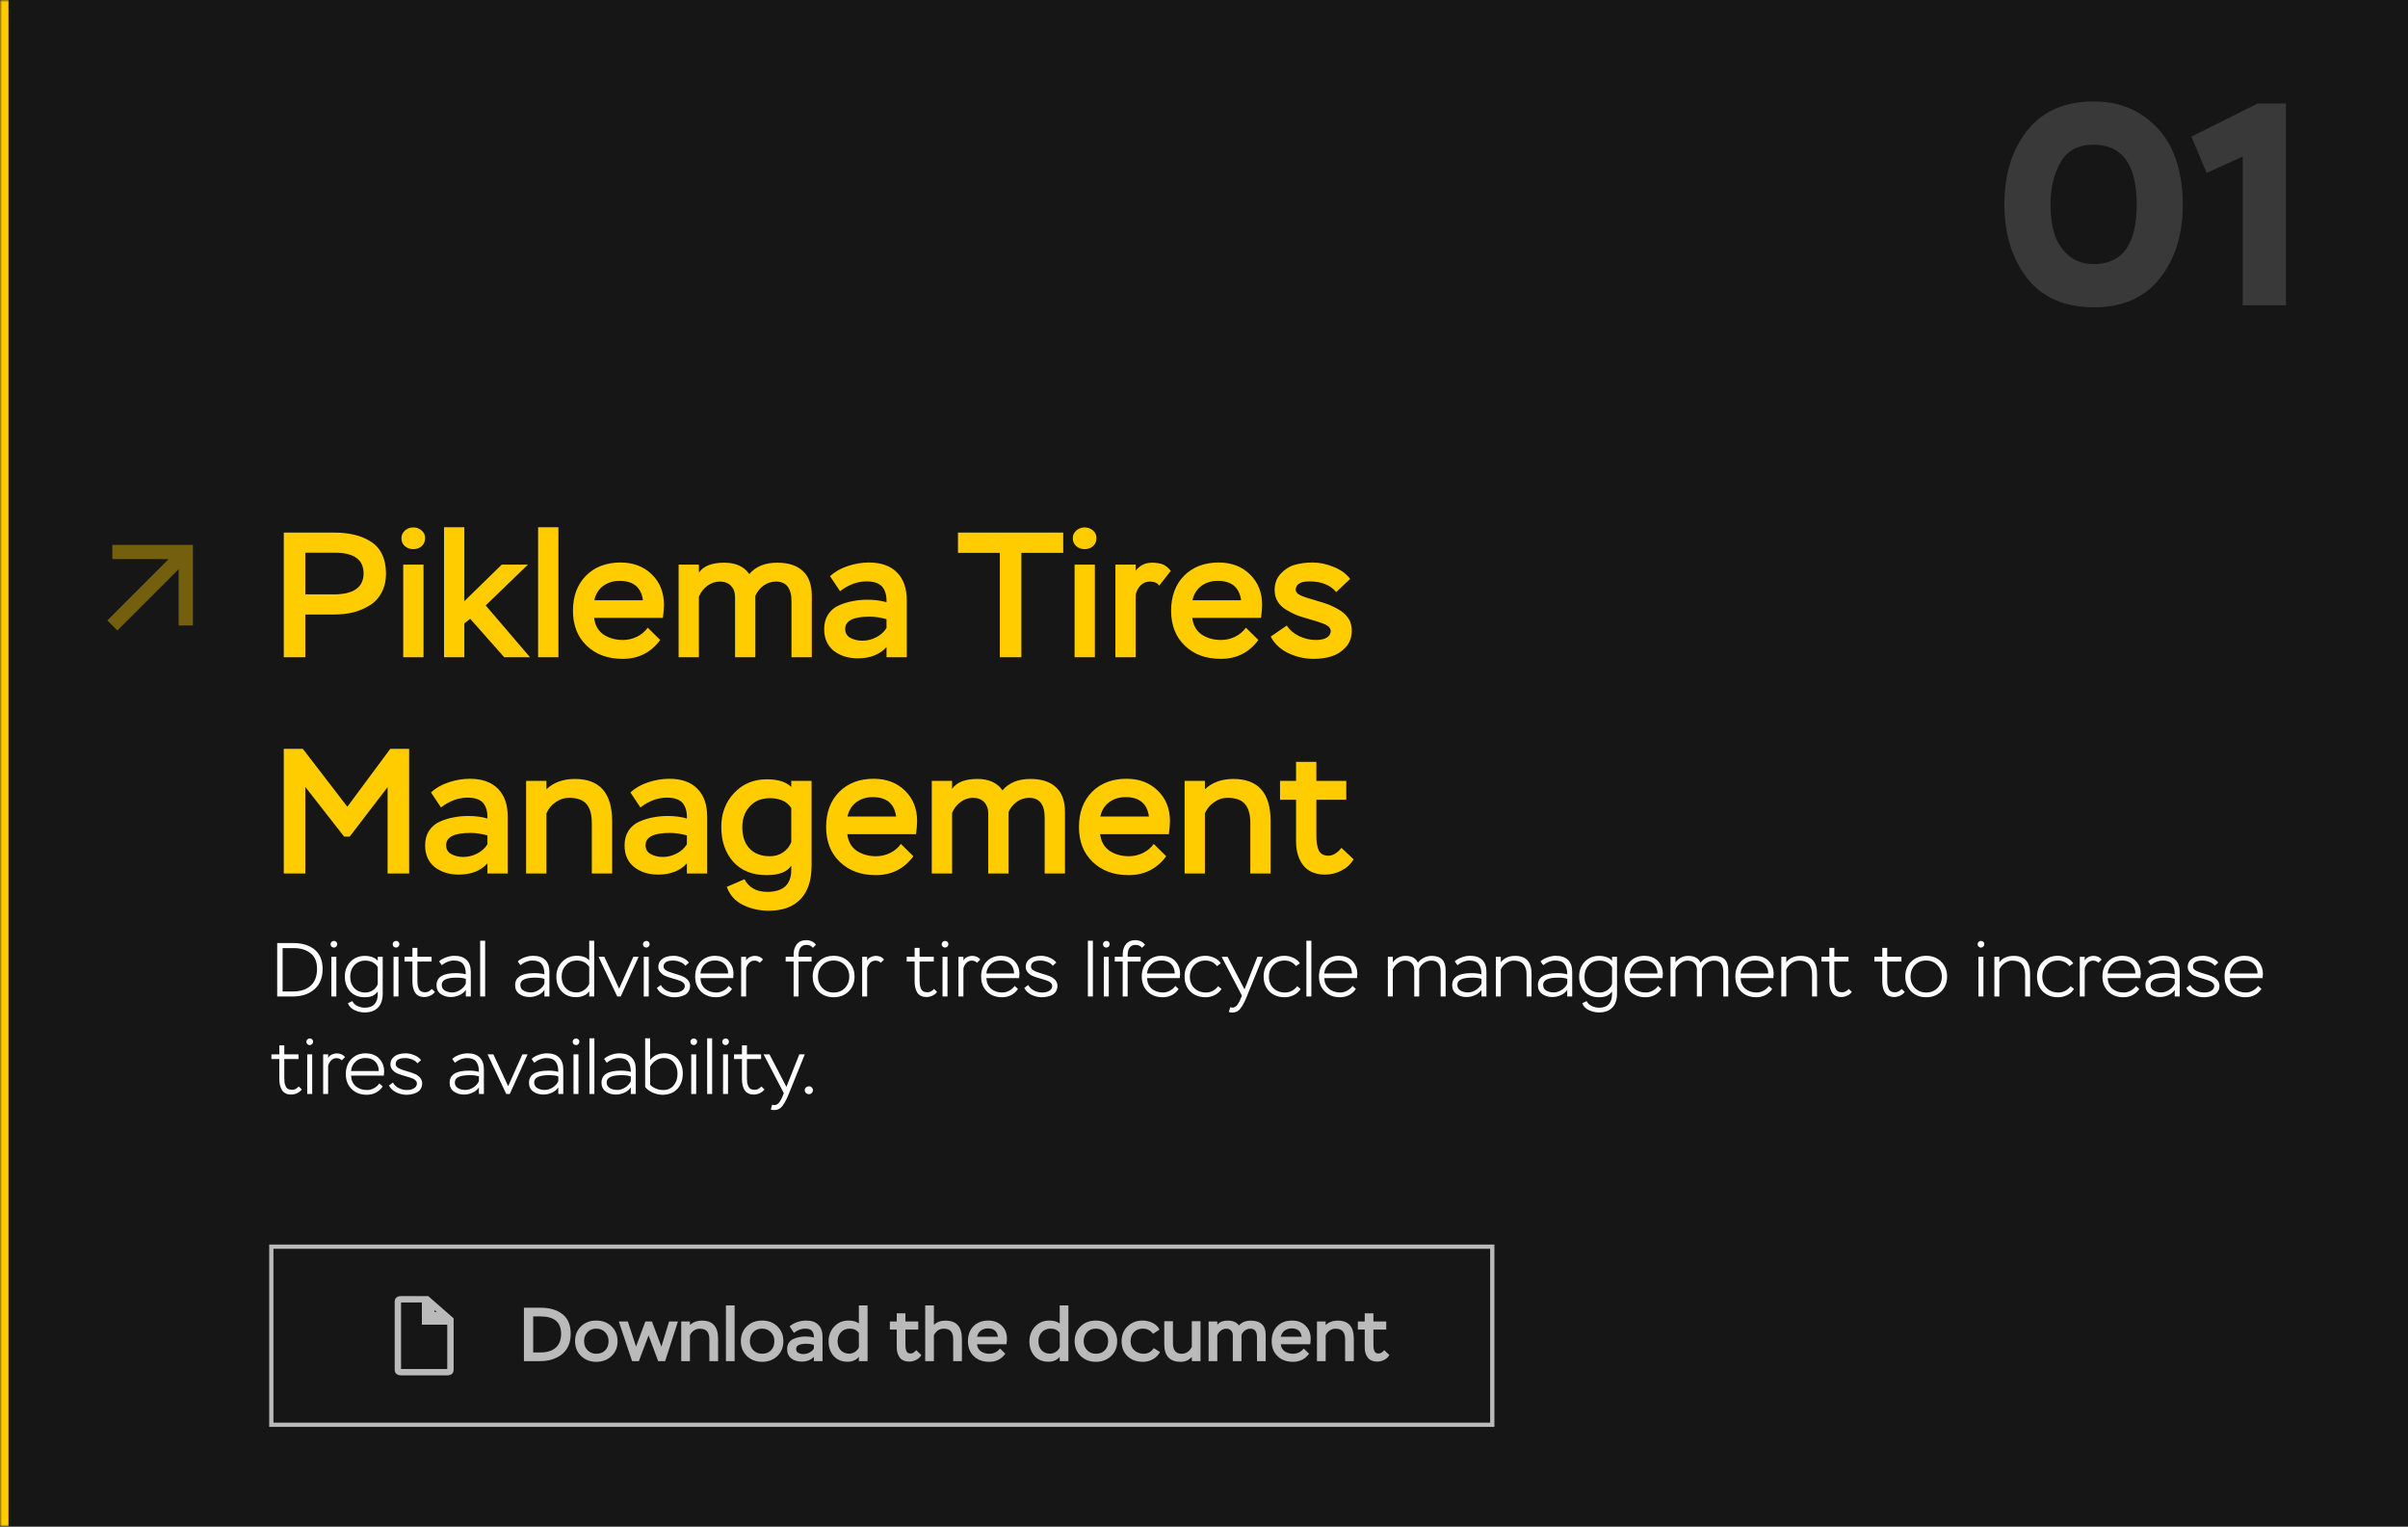<?xml version="1.0" encoding="UTF-8"?> <svg xmlns="http://www.w3.org/2000/svg" width="568" height="360" viewBox="0 0 568 360" fill="none"><rect x="0" y="0" width="568" height="360" fill="#808080" stroke="none"/> <g clip-path="url(#clip0_2893_5423)"> <mask id="path-1-inside-1_2893_5423" fill="white"> <path d="M0 0H568V360H0V0Z"></path> </mask> <rect width="568" height="360" fill="#161616"></rect> <g opacity="0.4" clip-path="url(#clip1_2893_5423)"> <path d="M27.687 148.688L42.139 134.236V147.512L45.5 147.5V128.5H26.5V131.849L39.764 131.861L25.312 146.313L27.687 148.688Z" fill="#FFCC00"></path> </g> <path d="M72.022 144.92V155H66.94V125.6H78.826C80.562 125.6 82.13 125.768 83.53 126.104C84.93 126.412 86.204 126.93 87.352 127.658C88.528 128.358 89.438 129.352 90.082 130.64C90.726 131.928 91.048 133.468 91.048 135.26C91.048 136.968 90.698 138.466 89.998 139.754C89.326 141.042 88.388 142.05 87.184 142.778C86.008 143.506 84.72 144.052 83.32 144.416C81.92 144.752 80.408 144.92 78.784 144.92H72.022ZM78.994 130.346H72.022V140.174H78.7C83.404 140.174 85.756 138.522 85.756 135.218C85.756 131.97 83.502 130.346 78.994 130.346ZM99.899 155H95.111V133.16H99.899V155ZM94.691 126.902C94.691 126.174 94.971 125.572 95.531 125.096C96.091 124.62 96.749 124.382 97.505 124.382C98.261 124.382 98.905 124.62 99.437 125.096C99.997 125.544 100.277 126.146 100.277 126.902C100.277 127.658 100.011 128.288 99.479 128.792C98.947 129.268 98.289 129.506 97.505 129.506C96.721 129.506 96.049 129.268 95.489 128.792C94.957 128.316 94.691 127.686 94.691 126.902ZM109.528 155H104.74V124.34H109.528V141.77L118.348 133.16H124.522L114.568 142.778L125.026 155H118.936L110.914 145.928L109.528 147.02V155ZM131.717 155H126.929V124.34H131.717V155ZM152.79 148.028L155.73 150.926C153.546 153.894 150.592 155.378 146.868 155.378C143.368 155.378 140.54 154.342 138.384 152.27C136.228 150.198 135.15 147.454 135.15 144.038C135.15 140.594 136.172 137.836 138.216 135.764C140.288 133.692 143.004 132.656 146.364 132.656C149.388 132.656 151.852 133.594 153.756 135.47C155.66 137.318 156.612 139.712 156.612 142.652C156.612 143.38 156.528 144.402 156.36 145.718H140.148C140.344 147.426 141.072 148.728 142.332 149.624C143.62 150.492 145.16 150.926 146.952 150.926C148.072 150.926 149.164 150.674 150.228 150.17C151.292 149.638 152.146 148.924 152.79 148.028ZM146.154 136.982C144.642 136.982 143.34 137.388 142.248 138.2C141.184 139.012 140.498 140.132 140.19 141.56H151.656C151.236 138.508 149.402 136.982 146.154 136.982ZM191.486 140.51V155H186.698V141.854C186.698 138.718 185.48 137.15 183.044 137.15C181.98 137.15 181.014 137.458 180.146 138.074C179.278 138.69 178.62 139.502 178.172 140.51V155H173.384V140.804C173.384 139.712 173.062 138.83 172.418 138.158C171.774 137.486 170.906 137.15 169.814 137.15C168.722 137.15 167.728 137.486 166.832 138.158C165.936 138.83 165.278 139.684 164.858 140.72V155H160.07V133.16H164.858V135.05C165.922 133.482 167.91 132.698 170.822 132.698C173.538 132.698 175.512 133.594 176.744 135.386C178.256 133.594 180.454 132.698 183.338 132.698C185.97 132.698 187.986 133.356 189.386 134.672C190.786 135.96 191.486 137.906 191.486 140.51ZM198.146 139.418L195.794 135.89C196.886 134.854 198.272 134.056 199.952 133.496C201.632 132.936 203.298 132.656 204.95 132.656C207.834 132.656 210.046 133.44 211.586 135.008C213.126 136.548 213.896 138.76 213.896 141.644V155H209.108V152.606C207.512 154.37 205.258 155.252 202.346 155.252C200.078 155.252 198.188 154.664 196.676 153.488C195.164 152.284 194.408 150.576 194.408 148.364C194.408 147.02 194.716 145.872 195.332 144.92C195.948 143.968 196.788 143.254 197.852 142.778C198.916 142.302 199.994 141.966 201.086 141.77C202.178 141.546 203.354 141.434 204.614 141.434C206.266 141.434 207.764 141.63 209.108 142.022C209.164 140.482 208.828 139.264 208.1 138.368C207.372 137.528 206.14 137.108 204.404 137.108C202.248 137.108 200.162 137.878 198.146 139.418ZM203.396 151.094C204.544 151.094 205.636 150.828 206.672 150.296C207.708 149.764 208.52 149.036 209.108 148.112V146.012C207.708 145.62 206.378 145.424 205.118 145.424C201.282 145.424 199.364 146.39 199.364 148.322C199.364 149.274 199.77 149.974 200.582 150.422C201.422 150.87 202.36 151.094 203.396 151.094ZM235.842 130.388H225.972V125.6H250.794V130.388H240.924V155H235.842V130.388ZM258.26 155H253.472V133.16H258.26V155ZM253.052 126.902C253.052 126.174 253.332 125.572 253.892 125.096C254.452 124.62 255.11 124.382 255.866 124.382C256.622 124.382 257.266 124.62 257.798 125.096C258.358 125.544 258.638 126.146 258.638 126.902C258.638 127.658 258.372 128.288 257.84 128.792C257.308 129.268 256.65 129.506 255.866 129.506C255.082 129.506 254.41 129.268 253.85 128.792C253.318 128.316 253.052 127.686 253.052 126.902ZM267.889 155H263.101V133.16H267.889V134.63C268.029 134.35 268.281 134.07 268.645 133.79C269.457 133.062 270.521 132.698 271.837 132.698C272.593 132.698 273.349 132.81 274.105 133.034C274.833 133.286 275.519 133.818 276.163 134.63L273.433 138.116C273.013 137.472 272.285 137.15 271.249 137.15C270.381 137.15 269.653 137.444 269.065 138.032C268.505 138.592 268.113 139.32 267.889 140.216V155ZM293.883 148.028L296.823 150.926C294.639 153.894 291.685 155.378 287.961 155.378C284.461 155.378 281.633 154.342 279.477 152.27C277.321 150.198 276.243 147.454 276.243 144.038C276.243 140.594 277.265 137.836 279.309 135.764C281.381 133.692 284.097 132.656 287.457 132.656C290.481 132.656 292.945 133.594 294.849 135.47C296.753 137.318 297.705 139.712 297.705 142.652C297.705 143.38 297.621 144.402 297.453 145.718H281.241C281.437 147.426 282.165 148.728 283.425 149.624C284.713 150.492 286.253 150.926 288.045 150.926C289.165 150.926 290.257 150.674 291.321 150.17C292.385 149.638 293.239 148.924 293.883 148.028ZM287.247 136.982C285.735 136.982 284.433 137.388 283.341 138.2C282.277 139.012 281.591 140.132 281.283 141.56H292.749C292.329 138.508 290.495 136.982 287.247 136.982ZM313.89 148.784C313.89 148.504 313.764 148.21 313.512 147.902C313.204 147.594 312.742 147.314 312.126 147.062C311.258 146.726 310.11 146.362 308.682 145.97C307.618 145.662 306.694 145.368 305.91 145.088C305.154 144.78 304.328 144.36 303.432 143.828C302.536 143.296 301.85 142.638 301.374 141.854C300.898 141.07 300.66 140.174 300.66 139.166C300.66 137.598 301.136 136.31 302.088 135.302C303.04 134.266 304.146 133.566 305.406 133.202C306.694 132.838 308.108 132.656 309.648 132.656C311.272 132.656 312.924 133.006 314.604 133.706C316.284 134.378 317.572 135.316 318.468 136.52L315.192 139.628C313.792 137.948 311.678 137.108 308.85 137.108C307.394 137.108 306.428 137.43 305.952 138.074C305.728 138.438 305.616 138.774 305.616 139.082C305.616 139.446 305.84 139.796 306.288 140.132C306.764 140.468 307.884 140.888 309.648 141.392C311.58 141.952 312.826 142.344 313.386 142.568C314.59 143.072 315.556 143.576 316.284 144.08C317.04 144.556 317.698 145.242 318.258 146.138C318.65 146.866 318.846 147.734 318.846 148.742C318.846 150.31 318.37 151.612 317.418 152.648C316.466 153.684 315.346 154.398 314.058 154.79C312.77 155.182 311.37 155.378 309.858 155.378C307.786 155.378 305.798 154.93 303.894 154.034C301.99 153.11 300.604 151.808 299.736 150.128L303.516 147.524C304.188 148.56 305.154 149.386 306.414 150.002C307.702 150.618 309.004 150.926 310.32 150.926C311.916 150.926 312.994 150.562 313.554 149.834C313.778 149.47 313.89 149.12 313.89 148.784ZM72.022 206H66.94V176.6H71.434L81.934 190.25L92.056 176.6H96.508V206H91.426V185.63L82.48 197.306H81.178L72.022 185.588V206ZM104.016 190.418L101.664 186.89C102.756 185.854 104.142 185.056 105.822 184.496C107.502 183.936 109.168 183.656 110.82 183.656C113.704 183.656 115.916 184.44 117.456 186.008C118.996 187.548 119.766 189.76 119.766 192.644V206H114.978V203.606C113.382 205.37 111.128 206.252 108.216 206.252C105.948 206.252 104.058 205.664 102.546 204.488C101.034 203.284 100.278 201.576 100.278 199.364C100.278 198.02 100.586 196.872 101.202 195.92C101.818 194.968 102.658 194.254 103.722 193.778C104.786 193.302 105.864 192.966 106.956 192.77C108.048 192.546 109.224 192.434 110.484 192.434C112.136 192.434 113.634 192.63 114.978 193.022C115.034 191.482 114.698 190.264 113.97 189.368C113.242 188.528 112.01 188.108 110.274 188.108C108.118 188.108 106.032 188.878 104.016 190.418ZM109.266 202.094C110.414 202.094 111.506 201.828 112.542 201.296C113.578 200.764 114.39 200.036 114.978 199.112V197.012C113.578 196.62 112.248 196.424 110.988 196.424C107.152 196.424 105.234 197.39 105.234 199.322C105.234 200.274 105.64 200.974 106.452 201.422C107.292 201.87 108.23 202.094 109.266 202.094ZM128.887 206H124.099V184.16H128.887V186.134C130.595 184.51 132.835 183.698 135.607 183.698C141.459 183.698 144.385 187.016 144.385 193.652V206H139.597V194.03C139.597 192.07 139.177 190.6 138.337 189.62C137.525 188.64 136.153 188.15 134.221 188.15C133.073 188.15 132.009 188.5 131.029 189.2C130.049 189.872 129.335 190.754 128.887 191.846V206ZM151.06 190.418L148.708 186.89C149.8 185.854 151.186 185.056 152.866 184.496C154.546 183.936 156.212 183.656 157.864 183.656C160.748 183.656 162.96 184.44 164.5 186.008C166.04 187.548 166.81 189.76 166.81 192.644V206H162.022V203.606C160.426 205.37 158.172 206.252 155.26 206.252C152.992 206.252 151.102 205.664 149.59 204.488C148.078 203.284 147.322 201.576 147.322 199.364C147.322 198.02 147.63 196.872 148.246 195.92C148.862 194.968 149.702 194.254 150.766 193.778C151.83 193.302 152.908 192.966 154 192.77C155.092 192.546 156.268 192.434 157.528 192.434C159.18 192.434 160.678 192.63 162.022 193.022C162.078 191.482 161.742 190.264 161.014 189.368C160.286 188.528 159.054 188.108 157.318 188.108C155.162 188.108 153.076 188.878 151.06 190.418ZM156.31 202.094C157.458 202.094 158.55 201.828 159.586 201.296C160.622 200.764 161.434 200.036 162.022 199.112V197.012C160.622 196.62 159.292 196.424 158.032 196.424C154.196 196.424 152.278 197.39 152.278 199.322C152.278 200.274 152.684 200.974 153.496 201.422C154.336 201.87 155.274 202.094 156.31 202.094ZM186.642 184.16H191.43V204.236C191.43 207.624 190.562 210.228 188.826 212.048C187.09 213.868 184.598 214.778 181.35 214.778C179.138 214.778 177.094 214.316 175.218 213.392C173.37 212.468 172.11 211.054 171.438 209.15L175.596 207.344C176.66 209.332 178.452 210.326 180.972 210.326C184.752 210.326 186.642 208.59 186.642 205.118V204.152C185.662 205.636 183.73 206.378 180.846 206.378C177.486 206.378 174.854 205.328 172.95 203.228C171.074 201.1 170.136 198.37 170.136 195.038C170.136 191.818 171.144 189.144 173.16 187.016C175.176 184.86 177.752 183.782 180.888 183.782C183.492 183.782 185.41 184.384 186.642 185.588V184.16ZM181.644 201.926C182.764 201.926 183.772 201.632 184.668 201.044C185.592 200.428 186.25 199.616 186.642 198.608V190.544C185.634 189.004 183.954 188.234 181.602 188.234C179.614 188.234 178.032 188.878 176.856 190.166C175.68 191.454 175.092 193.106 175.092 195.122C175.092 197.222 175.666 198.888 176.814 200.12C177.962 201.324 179.572 201.926 181.644 201.926ZM212.508 199.028L215.448 201.926C213.264 204.894 210.31 206.378 206.586 206.378C203.086 206.378 200.258 205.342 198.102 203.27C195.946 201.198 194.868 198.454 194.868 195.038C194.868 191.594 195.89 188.836 197.934 186.764C200.006 184.692 202.722 183.656 206.082 183.656C209.106 183.656 211.57 184.594 213.474 186.47C215.378 188.318 216.33 190.712 216.33 193.652C216.33 194.38 216.246 195.402 216.078 196.718H199.866C200.062 198.426 200.79 199.728 202.05 200.624C203.338 201.492 204.878 201.926 206.67 201.926C207.79 201.926 208.882 201.674 209.946 201.17C211.01 200.638 211.864 199.924 212.508 199.028ZM205.872 187.982C204.36 187.982 203.058 188.388 201.966 189.2C200.902 190.012 200.216 191.132 199.908 192.56H211.374C210.954 189.508 209.12 187.982 205.872 187.982ZM251.205 191.51V206H246.417V192.854C246.417 189.718 245.199 188.15 242.763 188.15C241.699 188.15 240.733 188.458 239.865 189.074C238.997 189.69 238.339 190.502 237.891 191.51V206H233.103V191.804C233.103 190.712 232.781 189.83 232.137 189.158C231.493 188.486 230.625 188.15 229.533 188.15C228.441 188.15 227.447 188.486 226.551 189.158C225.655 189.83 224.997 190.684 224.577 191.72V206H219.789V184.16H224.577V186.05C225.641 184.482 227.629 183.698 230.541 183.698C233.257 183.698 235.231 184.594 236.463 186.386C237.975 184.594 240.173 183.698 243.057 183.698C245.689 183.698 247.705 184.356 249.105 185.672C250.505 186.96 251.205 188.906 251.205 191.51ZM272.145 199.028L275.085 201.926C272.901 204.894 269.947 206.378 266.223 206.378C262.723 206.378 259.895 205.342 257.739 203.27C255.583 201.198 254.505 198.454 254.505 195.038C254.505 191.594 255.527 188.836 257.571 186.764C259.643 184.692 262.359 183.656 265.719 183.656C268.743 183.656 271.207 184.594 273.111 186.47C275.015 188.318 275.967 190.712 275.967 193.652C275.967 194.38 275.883 195.402 275.715 196.718H259.503C259.699 198.426 260.427 199.728 261.687 200.624C262.975 201.492 264.515 201.926 266.307 201.926C267.427 201.926 268.519 201.674 269.583 201.17C270.647 200.638 271.501 199.924 272.145 199.028ZM265.509 187.982C263.997 187.982 262.695 188.388 261.603 189.2C260.539 190.012 259.853 191.132 259.545 192.56H271.011C270.591 189.508 268.757 187.982 265.509 187.982ZM284.213 206H279.425V184.16H284.213V186.134C285.921 184.51 288.161 183.698 290.933 183.698C296.785 183.698 299.711 187.016 299.711 193.652V206H294.923V194.03C294.923 192.07 294.503 190.6 293.663 189.62C292.851 188.64 291.479 188.15 289.547 188.15C288.399 188.15 287.335 188.5 286.355 189.2C285.375 189.872 284.661 190.754 284.213 191.846V206ZM305.715 188.612H301.935V184.16H305.715V179.666H310.503V184.16H317.559V188.612H310.503V197.054C310.503 197.698 310.531 198.244 310.587 198.692C310.643 199.14 310.755 199.63 310.923 200.162C311.091 200.694 311.371 201.1 311.763 201.38C312.183 201.66 312.701 201.8 313.317 201.8C314.409 201.8 315.445 201.184 316.425 199.952L319.281 202.64C318.637 203.76 317.699 204.642 316.467 205.286C315.235 205.93 313.947 206.252 312.603 206.252C310.307 206.252 308.585 205.538 307.437 204.11C306.289 202.654 305.715 200.75 305.715 198.398V188.612Z" fill="#FFCC00"></path> <path d="M69.076 235H65.386V222.4H69.238C71.338 222.4 73.006 222.922 74.242 223.966C75.478 224.998 76.096 226.516 76.096 228.52C76.096 230.608 75.442 232.21 74.134 233.326C72.838 234.442 71.152 235 69.076 235ZM69.202 223.588H66.664V233.812H69.148C70.912 233.812 72.292 233.356 73.288 232.444C74.284 231.532 74.782 230.224 74.782 228.52C74.782 226.828 74.272 225.586 73.252 224.794C72.244 223.99 70.894 223.588 69.202 223.588ZM79.335 235H78.165V225.64H79.335V235ZM77.967 222.652C77.967 222.46 78.051 222.28 78.219 222.112C78.375 221.968 78.561 221.896 78.777 221.896C78.981 221.896 79.161 221.968 79.317 222.112C79.473 222.268 79.551 222.448 79.551 222.652C79.551 222.868 79.473 223.06 79.317 223.228C79.173 223.384 78.993 223.462 78.777 223.462C78.549 223.462 78.357 223.39 78.201 223.246C78.045 223.09 77.967 222.892 77.967 222.652ZM89.104 225.64H90.274V234.316C90.274 235.744 89.908 236.842 89.176 237.61C88.444 238.378 87.388 238.762 86.008 238.762C85.168 238.762 84.364 238.576 83.596 238.204C82.84 237.832 82.33 237.292 82.066 236.584L83.11 236.098C83.35 236.602 83.752 236.986 84.316 237.25C84.88 237.514 85.468 237.646 86.08 237.646C87.064 237.646 87.814 237.37 88.33 236.818C88.846 236.266 89.104 235.492 89.104 234.496V233.83C88.708 234.334 88.27 234.688 87.79 234.892C87.31 235.084 86.728 235.18 86.044 235.18C84.592 235.18 83.446 234.724 82.606 233.812C81.766 232.9 81.346 231.73 81.346 230.302C81.346 228.886 81.784 227.722 82.66 226.81C83.548 225.886 84.688 225.424 86.08 225.424C86.668 225.424 87.244 225.52 87.808 225.712C88.372 225.904 88.804 226.198 89.104 226.594V225.64ZM86.224 234.064C86.848 234.064 87.436 233.878 87.988 233.506C88.54 233.134 88.912 232.654 89.104 232.066V228.088C88.816 227.584 88.414 227.2 87.898 226.936C87.382 226.672 86.818 226.54 86.206 226.54C85.114 226.54 84.238 226.906 83.578 227.638C82.93 228.358 82.606 229.258 82.606 230.338C82.606 231.454 82.93 232.354 83.578 233.038C84.226 233.722 85.108 234.064 86.224 234.064ZM93.996 235H92.826V225.64H93.996V235ZM92.627 222.652C92.627 222.46 92.712 222.28 92.879 222.112C93.035 221.968 93.222 221.896 93.438 221.896C93.641 221.896 93.822 221.968 93.978 222.112C94.133 222.268 94.212 222.448 94.212 222.652C94.212 222.868 94.133 223.06 93.978 223.228C93.834 223.384 93.653 223.462 93.438 223.462C93.21 223.462 93.017 223.39 92.862 223.246C92.706 223.09 92.627 222.892 92.627 222.652ZM97.284 226.756H95.412V225.64H97.284V223.534H98.454V225.64H101.803V226.756H98.454V231.238C98.454 231.634 98.472 231.976 98.508 232.264C98.556 232.54 98.641 232.828 98.76 233.128C98.88 233.416 99.067 233.638 99.319 233.794C99.582 233.938 99.912 234.01 100.309 234.01C100.873 234.01 101.389 233.746 101.857 233.218L102.577 233.92C102.337 234.28 101.977 234.574 101.497 234.802C101.017 235.018 100.549 235.126 100.093 235.126C99.097 235.126 98.376 234.79 97.933 234.118C97.501 233.446 97.284 232.576 97.284 231.508V226.756ZM104.207 227.62L103.577 226.72C104.021 226.312 104.573 225.994 105.233 225.766C105.905 225.526 106.559 225.406 107.195 225.406C108.443 225.406 109.397 225.73 110.057 226.378C110.717 227.014 111.047 227.95 111.047 229.186V235H109.877V233.452C109.505 233.992 108.995 234.406 108.347 234.694C107.711 234.982 107.045 235.126 106.349 235.126C105.413 235.126 104.615 234.886 103.955 234.406C103.295 233.926 102.965 233.236 102.965 232.336C102.965 230.44 104.483 229.492 107.519 229.492C108.431 229.492 109.217 229.588 109.877 229.78C109.877 228.7 109.661 227.89 109.229 227.35C108.809 226.798 108.083 226.522 107.051 226.522C106.079 226.522 105.131 226.888 104.207 227.62ZM104.945 233.614C105.449 233.902 106.025 234.046 106.673 234.046C107.321 234.046 107.951 233.848 108.563 233.452C109.187 233.056 109.625 232.558 109.877 231.958V230.842C109.313 230.65 108.581 230.554 107.681 230.554C105.353 230.554 104.189 231.124 104.189 232.264C104.189 232.864 104.441 233.314 104.945 233.614ZM114.434 235H113.264V221.86H114.434V235ZM122.751 227.62L122.121 226.72C122.565 226.312 123.117 225.994 123.777 225.766C124.449 225.526 125.103 225.406 125.739 225.406C126.987 225.406 127.941 225.73 128.601 226.378C129.261 227.014 129.591 227.95 129.591 229.186V235H128.421V233.452C128.049 233.992 127.539 234.406 126.891 234.694C126.255 234.982 125.589 235.126 124.893 235.126C123.957 235.126 123.159 234.886 122.499 234.406C121.839 233.926 121.509 233.236 121.509 232.336C121.509 230.44 123.027 229.492 126.063 229.492C126.975 229.492 127.761 229.588 128.421 229.78C128.421 228.7 128.205 227.89 127.773 227.35C127.353 226.798 126.627 226.522 125.595 226.522C124.623 226.522 123.675 226.888 122.751 227.62ZM123.489 233.614C123.993 233.902 124.569 234.046 125.217 234.046C125.865 234.046 126.495 233.848 127.107 233.452C127.731 233.056 128.169 232.558 128.421 231.958V230.842C127.857 230.65 127.125 230.554 126.225 230.554C123.897 230.554 122.733 231.124 122.733 232.264C122.733 232.864 122.985 233.314 123.489 233.614ZM140.161 235H138.991V233.758C138.715 234.214 138.283 234.562 137.695 234.802C137.107 235.042 136.513 235.162 135.913 235.162C134.485 235.162 133.345 234.712 132.493 233.812C131.653 232.9 131.233 231.742 131.233 230.338C131.233 228.934 131.689 227.764 132.601 226.828C133.513 225.88 134.659 225.406 136.039 225.406C137.347 225.406 138.331 225.76 138.991 226.468V221.86H140.161V235ZM136.021 234.046C136.657 234.046 137.239 233.86 137.767 233.488C138.307 233.116 138.715 232.63 138.991 232.03V228.016C138.343 227.02 137.371 226.522 136.075 226.522C135.031 226.522 134.167 226.894 133.483 227.638C132.811 228.37 132.475 229.258 132.475 230.302C132.475 231.406 132.799 232.306 133.447 233.002C134.095 233.698 134.953 234.046 136.021 234.046ZM149.39 225.64H150.632L146.42 235H145.592L141.182 225.64H142.55L146.042 233.164L149.39 225.64ZM153.023 235H151.853V225.64H153.023V235ZM151.655 222.652C151.655 222.46 151.739 222.28 151.907 222.112C152.063 221.968 152.249 221.896 152.465 221.896C152.669 221.896 152.849 221.968 153.005 222.112C153.161 222.268 153.239 222.448 153.239 222.652C153.239 222.868 153.161 223.06 153.005 223.228C152.861 223.384 152.681 223.462 152.465 223.462C152.237 223.462 152.045 223.39 151.889 223.246C151.733 223.09 151.655 222.892 151.655 222.652ZM161.532 232.516C161.532 232.264 161.46 232.06 161.316 231.904C161.184 231.748 160.98 231.586 160.704 231.418C160.416 231.274 159.726 231.046 158.634 230.734C157.482 230.41 156.726 230.116 156.366 229.852C155.646 229.348 155.286 228.742 155.286 228.034C155.286 227.41 155.472 226.894 155.844 226.486C156.228 226.078 156.678 225.796 157.194 225.64C157.71 225.484 158.274 225.406 158.886 225.406C159.57 225.406 160.248 225.55 160.92 225.838C161.604 226.114 162.132 226.504 162.504 227.008L161.658 227.764C161.406 227.38 160.998 227.08 160.434 226.864C159.87 226.636 159.324 226.522 158.796 226.522C157.284 226.522 156.528 226.996 156.528 227.944C156.528 228.256 156.678 228.526 156.978 228.754C157.29 229.006 158.034 229.3 159.21 229.636C160.386 229.972 161.196 230.284 161.64 230.572C162.396 231.1 162.774 231.742 162.774 232.498C162.774 232.978 162.66 233.404 162.432 233.776C162.216 234.136 161.922 234.418 161.55 234.622C161.178 234.814 160.788 234.952 160.38 235.036C159.972 235.132 159.54 235.18 159.084 235.18C158.256 235.18 157.44 234.988 156.636 234.604C155.844 234.208 155.28 233.668 154.944 232.984L155.88 232.3C156.18 232.852 156.63 233.284 157.23 233.596C157.842 233.908 158.484 234.064 159.156 234.064C159.516 234.064 159.864 234.022 160.2 233.938C160.536 233.854 160.842 233.692 161.118 233.452C161.394 233.2 161.532 232.888 161.532 232.516ZM171.883 232.516L172.675 233.218C172.267 233.842 171.733 234.328 171.073 234.676C170.413 235.012 169.705 235.18 168.949 235.18C167.461 235.18 166.261 234.73 165.349 233.83C164.437 232.93 163.981 231.754 163.981 230.302C163.981 228.838 164.413 227.656 165.277 226.756C166.141 225.856 167.287 225.406 168.715 225.406C168.955 225.406 169.285 225.436 169.705 225.496C170.737 225.7 171.547 226.186 172.135 226.954C172.723 227.71 173.017 228.61 173.017 229.654C173.017 229.942 172.993 230.278 172.945 230.662H165.223C165.259 231.73 165.625 232.564 166.321 233.164C167.029 233.764 167.923 234.064 169.003 234.064C169.555 234.064 170.095 233.92 170.623 233.632C171.151 233.344 171.571 232.972 171.883 232.516ZM168.625 226.504C167.689 226.504 166.909 226.786 166.285 227.35C165.661 227.914 165.301 228.658 165.205 229.582H171.757C171.733 228.61 171.439 227.854 170.875 227.314C170.323 226.774 169.573 226.504 168.625 226.504ZM175.993 235H174.823V225.64H175.993V226.54C176.149 226.18 176.431 225.904 176.839 225.712C177.247 225.52 177.661 225.424 178.081 225.424C178.885 225.424 179.521 225.712 179.989 226.288L179.197 227.062C178.909 226.714 178.495 226.54 177.955 226.54C177.475 226.54 177.055 226.72 176.695 227.08C176.347 227.44 176.113 227.872 175.993 228.376V235ZM187.197 226.756H185.325V225.64H187.197V225.136C187.197 224.104 187.455 223.276 187.971 222.652C188.487 222.028 189.237 221.716 190.221 221.716C190.665 221.716 191.091 221.812 191.499 222.004C191.907 222.196 192.231 222.466 192.471 222.814L191.733 223.516C191.385 223.06 190.899 222.832 190.275 222.832C189.003 222.832 188.367 223.654 188.367 225.298V225.64H191.427V226.756H188.367V235H187.197V226.756ZM191.702 230.302C191.702 228.862 192.17 227.686 193.106 226.774C194.042 225.862 195.218 225.406 196.634 225.406C198.074 225.406 199.256 225.868 200.18 226.792C201.104 227.716 201.566 228.886 201.566 230.302C201.566 231.742 201.098 232.918 200.162 233.83C199.226 234.73 198.05 235.18 196.634 235.18C195.194 235.18 194.012 234.724 193.088 233.812C192.164 232.888 191.702 231.718 191.702 230.302ZM192.944 230.302C192.944 231.394 193.292 232.294 193.988 233.002C194.684 233.71 195.566 234.064 196.634 234.064C197.726 234.064 198.614 233.71 199.298 233.002C199.982 232.294 200.324 231.394 200.324 230.302C200.324 229.21 199.976 228.31 199.28 227.602C198.596 226.882 197.714 226.522 196.634 226.522C195.542 226.522 194.654 226.882 193.97 227.602C193.286 228.322 192.944 229.222 192.944 230.302ZM204.54 235H203.37V225.64H204.54V226.54C204.696 226.18 204.978 225.904 205.386 225.712C205.794 225.52 206.208 225.424 206.628 225.424C207.432 225.424 208.068 225.712 208.536 226.288L207.744 227.062C207.456 226.714 207.042 226.54 206.502 226.54C206.022 226.54 205.602 226.72 205.242 227.08C204.894 227.44 204.66 227.872 204.54 228.376V235ZM215.744 226.756H213.872V225.64H215.744V223.534H216.914V225.64H220.262V226.756H216.914V231.238C216.914 231.634 216.932 231.976 216.968 232.264C217.016 232.54 217.1 232.828 217.22 233.128C217.34 233.416 217.526 233.638 217.778 233.794C218.042 233.938 218.372 234.01 218.768 234.01C219.332 234.01 219.848 233.746 220.316 233.218L221.036 233.92C220.796 234.28 220.436 234.574 219.956 234.802C219.476 235.018 219.008 235.126 218.552 235.126C217.556 235.126 216.836 234.79 216.392 234.118C215.96 233.446 215.744 232.576 215.744 231.508V226.756ZM223.494 235H222.324V225.64H223.494V235ZM222.125 222.652C222.125 222.46 222.21 222.28 222.378 222.112C222.534 221.968 222.72 221.896 222.936 221.896C223.14 221.896 223.32 221.968 223.476 222.112C223.632 222.268 223.71 222.448 223.71 222.652C223.71 222.868 223.632 223.06 223.476 223.228C223.332 223.384 223.152 223.462 222.936 223.462C222.708 223.462 222.516 223.39 222.36 223.246C222.204 223.09 222.125 222.892 222.125 222.652ZM227.251 235H226.081V225.64H227.251V226.54C227.407 226.18 227.689 225.904 228.097 225.712C228.505 225.52 228.919 225.424 229.339 225.424C230.143 225.424 230.779 225.712 231.247 226.288L230.455 227.062C230.167 226.714 229.753 226.54 229.213 226.54C228.733 226.54 228.313 226.72 227.953 227.08C227.605 227.44 227.371 227.872 227.251 228.376V235ZM239.33 232.516L240.122 233.218C239.714 233.842 239.18 234.328 238.52 234.676C237.86 235.012 237.152 235.18 236.396 235.18C234.908 235.18 233.708 234.73 232.796 233.83C231.884 232.93 231.428 231.754 231.428 230.302C231.428 228.838 231.86 227.656 232.724 226.756C233.588 225.856 234.734 225.406 236.162 225.406C236.402 225.406 236.732 225.436 237.152 225.496C238.184 225.7 238.994 226.186 239.582 226.954C240.17 227.71 240.464 228.61 240.464 229.654C240.464 229.942 240.44 230.278 240.392 230.662H232.67C232.706 231.73 233.072 232.564 233.768 233.164C234.476 233.764 235.37 234.064 236.45 234.064C237.002 234.064 237.542 233.92 238.07 233.632C238.598 233.344 239.018 232.972 239.33 232.516ZM236.072 226.504C235.136 226.504 234.356 226.786 233.732 227.35C233.108 227.914 232.748 228.658 232.652 229.582H239.204C239.18 228.61 238.886 227.854 238.322 227.314C237.77 226.774 237.02 226.504 236.072 226.504ZM248.192 232.516C248.192 232.264 248.12 232.06 247.976 231.904C247.844 231.748 247.64 231.586 247.364 231.418C247.076 231.274 246.386 231.046 245.294 230.734C244.142 230.41 243.386 230.116 243.026 229.852C242.306 229.348 241.946 228.742 241.946 228.034C241.946 227.41 242.132 226.894 242.504 226.486C242.888 226.078 243.338 225.796 243.854 225.64C244.37 225.484 244.934 225.406 245.546 225.406C246.23 225.406 246.908 225.55 247.58 225.838C248.264 226.114 248.792 226.504 249.164 227.008L248.318 227.764C248.066 227.38 247.658 227.08 247.094 226.864C246.53 226.636 245.984 226.522 245.456 226.522C243.944 226.522 243.188 226.996 243.188 227.944C243.188 228.256 243.338 228.526 243.638 228.754C243.95 229.006 244.694 229.3 245.87 229.636C247.046 229.972 247.856 230.284 248.3 230.572C249.056 231.1 249.434 231.742 249.434 232.498C249.434 232.978 249.32 233.404 249.092 233.776C248.876 234.136 248.582 234.418 248.21 234.622C247.838 234.814 247.448 234.952 247.04 235.036C246.632 235.132 246.2 235.18 245.744 235.18C244.916 235.18 244.1 234.988 243.296 234.604C242.504 234.208 241.94 233.668 241.604 232.984L242.54 232.3C242.84 232.852 243.29 233.284 243.89 233.596C244.502 233.908 245.144 234.064 245.816 234.064C246.176 234.064 246.524 234.022 246.86 233.938C247.196 233.854 247.502 233.692 247.778 233.452C248.054 233.2 248.192 232.888 248.192 232.516ZM257.784 235H256.614V221.86H257.784V235ZM261.533 235H260.363V225.64H261.533V235ZM260.165 222.652C260.165 222.46 260.249 222.28 260.417 222.112C260.573 221.968 260.759 221.896 260.975 221.896C261.179 221.896 261.359 221.968 261.515 222.112C261.671 222.268 261.749 222.448 261.749 222.652C261.749 222.868 261.671 223.06 261.515 223.228C261.371 223.384 261.191 223.462 260.975 223.462C260.747 223.462 260.555 223.39 260.399 223.246C260.243 223.09 260.165 222.892 260.165 222.652ZM264.822 226.756H262.95V225.64H264.822V225.136C264.822 224.104 265.08 223.276 265.596 222.652C266.112 222.028 266.862 221.716 267.846 221.716C268.29 221.716 268.716 221.812 269.124 222.004C269.532 222.196 269.856 222.466 270.096 222.814L269.358 223.516C269.01 223.06 268.524 222.832 267.9 222.832C266.628 222.832 265.992 223.654 265.992 225.298V225.64H269.052V226.756H265.992V235H264.822V226.756ZM277.229 232.516L278.021 233.218C277.613 233.842 277.079 234.328 276.419 234.676C275.759 235.012 275.051 235.18 274.295 235.18C272.807 235.18 271.607 234.73 270.695 233.83C269.783 232.93 269.327 231.754 269.327 230.302C269.327 228.838 269.759 227.656 270.623 226.756C271.487 225.856 272.633 225.406 274.061 225.406C274.301 225.406 274.631 225.436 275.051 225.496C276.083 225.7 276.893 226.186 277.481 226.954C278.069 227.71 278.363 228.61 278.363 229.654C278.363 229.942 278.339 230.278 278.291 230.662H270.569C270.605 231.73 270.971 232.564 271.667 233.164C272.375 233.764 273.269 234.064 274.349 234.064C274.901 234.064 275.441 233.92 275.969 233.632C276.497 233.344 276.917 232.972 277.229 232.516ZM273.971 226.504C273.035 226.504 272.255 226.786 271.631 227.35C271.007 227.914 270.647 228.658 270.551 229.582H277.103C277.079 228.61 276.785 227.854 276.221 227.314C275.669 226.774 274.919 226.504 273.971 226.504ZM287.319 232.57L288.129 233.218C287.793 233.818 287.271 234.298 286.563 234.658C285.855 235.006 285.135 235.18 284.403 235.18C282.915 235.18 281.709 234.73 280.785 233.83C279.873 232.93 279.417 231.754 279.417 230.302C279.417 228.862 279.879 227.686 280.803 226.774C281.739 225.862 282.915 225.406 284.331 225.406C285.039 225.406 285.735 225.562 286.419 225.874C287.103 226.186 287.619 226.624 287.967 227.188L287.049 227.836C286.389 226.96 285.483 226.522 284.331 226.522C283.263 226.522 282.381 226.888 281.685 227.62C281.001 228.352 280.659 229.246 280.659 230.302C280.659 231.43 281.013 232.342 281.721 233.038C282.429 233.722 283.353 234.064 284.493 234.064C285.045 234.064 285.573 233.932 286.077 233.668C286.593 233.392 287.007 233.026 287.319 232.57ZM289.865 238.654L290.189 237.52C290.405 237.592 290.555 237.628 290.639 237.628C290.915 237.628 291.161 237.562 291.377 237.43C291.605 237.298 291.803 237.1 291.971 236.836C292.151 236.572 292.283 236.35 292.367 236.17C292.451 235.99 292.559 235.738 292.691 235.414L292.943 234.802L288.155 225.64H289.559L293.555 233.326L296.597 225.64H297.893L294.113 234.964C293.465 236.62 292.811 237.73 292.151 238.294C291.767 238.618 291.269 238.78 290.657 238.78C290.345 238.78 290.081 238.738 289.865 238.654ZM305.969 232.57L306.779 233.218C306.443 233.818 305.921 234.298 305.213 234.658C304.505 235.006 303.785 235.18 303.053 235.18C301.565 235.18 300.359 234.73 299.435 233.83C298.523 232.93 298.067 231.754 298.067 230.302C298.067 228.862 298.529 227.686 299.453 226.774C300.389 225.862 301.565 225.406 302.981 225.406C303.689 225.406 304.385 225.562 305.069 225.874C305.753 226.186 306.269 226.624 306.617 227.188L305.699 227.836C305.039 226.96 304.133 226.522 302.981 226.522C301.913 226.522 301.031 226.888 300.335 227.62C299.651 228.352 299.309 229.246 299.309 230.302C299.309 231.43 299.663 232.342 300.371 233.038C301.079 233.722 302.003 234.064 303.143 234.064C303.695 234.064 304.223 233.932 304.727 233.668C305.243 233.392 305.657 233.026 305.969 232.57ZM309.323 235H308.153V221.86H309.323V235ZM319.03 232.516L319.822 233.218C319.414 233.842 318.88 234.328 318.22 234.676C317.56 235.012 316.852 235.18 316.096 235.18C314.608 235.18 313.408 234.73 312.496 233.83C311.584 232.93 311.128 231.754 311.128 230.302C311.128 228.838 311.56 227.656 312.424 226.756C313.288 225.856 314.434 225.406 315.862 225.406C316.102 225.406 316.432 225.436 316.852 225.496C317.884 225.7 318.694 226.186 319.282 226.954C319.87 227.71 320.164 228.61 320.164 229.654C320.164 229.942 320.14 230.278 320.092 230.662H312.37C312.406 231.73 312.772 232.564 313.468 233.164C314.176 233.764 315.07 234.064 316.15 234.064C316.702 234.064 317.242 233.92 317.77 233.632C318.298 233.344 318.718 232.972 319.03 232.516ZM315.772 226.504C314.836 226.504 314.056 226.786 313.432 227.35C312.808 227.914 312.448 228.658 312.352 229.582H318.904C318.88 228.61 318.586 227.854 318.022 227.314C317.47 226.774 316.72 226.504 315.772 226.504ZM340.992 228.808V235H339.822V229.168C339.822 227.416 339.102 226.54 337.662 226.54C337.014 226.54 336.438 226.714 335.934 227.062C335.442 227.398 335.052 227.86 334.764 228.448V235H333.594V228.682C333.594 228.022 333.39 227.5 332.982 227.116C332.586 226.732 332.058 226.54 331.398 226.54C330.81 226.54 330.246 226.75 329.706 227.17C329.166 227.578 328.776 228.07 328.536 228.646V235H327.366V225.64H328.536V226.936C329.304 225.928 330.318 225.424 331.578 225.424C333.018 225.424 333.978 225.964 334.458 227.044C334.818 226.528 335.286 226.132 335.862 225.856C336.45 225.568 337.062 225.424 337.698 225.424C339.894 225.424 340.992 226.552 340.992 228.808ZM343.779 227.62L343.149 226.72C343.593 226.312 344.145 225.994 344.805 225.766C345.477 225.526 346.131 225.406 346.767 225.406C348.015 225.406 348.969 225.73 349.629 226.378C350.289 227.014 350.619 227.95 350.619 229.186V235H349.449V233.452C349.077 233.992 348.567 234.406 347.919 234.694C347.283 234.982 346.617 235.126 345.921 235.126C344.985 235.126 344.187 234.886 343.527 234.406C342.867 233.926 342.537 233.236 342.537 232.336C342.537 230.44 344.055 229.492 347.091 229.492C348.003 229.492 348.789 229.588 349.449 229.78C349.449 228.7 349.233 227.89 348.801 227.35C348.381 226.798 347.655 226.522 346.623 226.522C345.651 226.522 344.703 226.888 343.779 227.62ZM344.517 233.614C345.021 233.902 345.597 234.046 346.245 234.046C346.893 234.046 347.523 233.848 348.135 233.452C348.759 233.056 349.197 232.558 349.449 231.958V230.842C348.885 230.65 348.153 230.554 347.253 230.554C344.925 230.554 343.761 231.124 343.761 232.264C343.761 232.864 344.013 233.314 344.517 233.614ZM354.006 235H352.836V225.64H354.006V226.936C354.762 225.928 355.896 225.424 357.408 225.424C359.976 225.424 361.26 226.834 361.26 229.654V235H360.09V229.834C360.09 227.638 359.076 226.54 357.048 226.54C356.436 226.54 355.836 226.744 355.248 227.152C354.672 227.56 354.258 228.052 354.006 228.628V235ZM364.011 227.62L363.381 226.72C363.825 226.312 364.377 225.994 365.037 225.766C365.709 225.526 366.363 225.406 366.999 225.406C368.247 225.406 369.201 225.73 369.861 226.378C370.521 227.014 370.851 227.95 370.851 229.186V235H369.681V233.452C369.309 233.992 368.799 234.406 368.151 234.694C367.515 234.982 366.849 235.126 366.153 235.126C365.217 235.126 364.419 234.886 363.759 234.406C363.099 233.926 362.769 233.236 362.769 232.336C362.769 230.44 364.287 229.492 367.323 229.492C368.235 229.492 369.021 229.588 369.681 229.78C369.681 228.7 369.465 227.89 369.033 227.35C368.613 226.798 367.887 226.522 366.855 226.522C365.883 226.522 364.935 226.888 364.011 227.62ZM364.749 233.614C365.253 233.902 365.829 234.046 366.477 234.046C367.125 234.046 367.755 233.848 368.367 233.452C368.991 233.056 369.429 232.558 369.681 231.958V230.842C369.117 230.65 368.385 230.554 367.485 230.554C365.157 230.554 363.993 231.124 363.993 232.264C363.993 232.864 364.245 233.314 364.749 233.614ZM380.251 225.64H381.421V234.316C381.421 235.744 381.055 236.842 380.323 237.61C379.591 238.378 378.535 238.762 377.155 238.762C376.315 238.762 375.511 238.576 374.743 238.204C373.987 237.832 373.477 237.292 373.213 236.584L374.257 236.098C374.497 236.602 374.899 236.986 375.463 237.25C376.027 237.514 376.615 237.646 377.227 237.646C378.211 237.646 378.961 237.37 379.477 236.818C379.993 236.266 380.251 235.492 380.251 234.496V233.83C379.855 234.334 379.417 234.688 378.937 234.892C378.457 235.084 377.875 235.18 377.191 235.18C375.739 235.18 374.593 234.724 373.753 233.812C372.913 232.9 372.493 231.73 372.493 230.302C372.493 228.886 372.931 227.722 373.807 226.81C374.695 225.886 375.835 225.424 377.227 225.424C377.815 225.424 378.391 225.52 378.955 225.712C379.519 225.904 379.951 226.198 380.251 226.594V225.64ZM377.371 234.064C377.995 234.064 378.583 233.878 379.135 233.506C379.687 233.134 380.059 232.654 380.251 232.066V228.088C379.963 227.584 379.561 227.2 379.045 226.936C378.529 226.672 377.965 226.54 377.353 226.54C376.261 226.54 375.385 226.906 374.725 227.638C374.077 228.358 373.753 229.258 373.753 230.338C373.753 231.454 374.077 232.354 374.725 233.038C375.373 233.722 376.255 234.064 377.371 234.064ZM391.1 232.516L391.892 233.218C391.484 233.842 390.95 234.328 390.29 234.676C389.63 235.012 388.922 235.18 388.166 235.18C386.678 235.18 385.478 234.73 384.566 233.83C383.654 232.93 383.198 231.754 383.198 230.302C383.198 228.838 383.63 227.656 384.494 226.756C385.358 225.856 386.504 225.406 387.932 225.406C388.172 225.406 388.502 225.436 388.922 225.496C389.954 225.7 390.764 226.186 391.352 226.954C391.94 227.71 392.234 228.61 392.234 229.654C392.234 229.942 392.21 230.278 392.162 230.662H384.44C384.476 231.73 384.842 232.564 385.538 233.164C386.246 233.764 387.14 234.064 388.22 234.064C388.772 234.064 389.312 233.92 389.84 233.632C390.368 233.344 390.788 232.972 391.1 232.516ZM387.842 226.504C386.906 226.504 386.126 226.786 385.502 227.35C384.878 227.914 384.518 228.658 384.422 229.582H390.974C390.95 228.61 390.656 227.854 390.092 227.314C389.54 226.774 388.79 226.504 387.842 226.504ZM407.666 228.808V235H406.496V229.168C406.496 227.416 405.776 226.54 404.336 226.54C403.688 226.54 403.112 226.714 402.608 227.062C402.116 227.398 401.726 227.86 401.438 228.448V235H400.268V228.682C400.268 228.022 400.064 227.5 399.656 227.116C399.26 226.732 398.732 226.54 398.072 226.54C397.484 226.54 396.92 226.75 396.38 227.17C395.84 227.578 395.45 228.07 395.21 228.646V235H394.04V225.64H395.21V226.936C395.978 225.928 396.992 225.424 398.252 225.424C399.692 225.424 400.652 225.964 401.132 227.044C401.492 226.528 401.96 226.132 402.536 225.856C403.124 225.568 403.736 225.424 404.372 225.424C406.568 225.424 407.666 226.552 407.666 228.808ZM417.239 232.516L418.031 233.218C417.623 233.842 417.089 234.328 416.429 234.676C415.769 235.012 415.061 235.18 414.305 235.18C412.817 235.18 411.617 234.73 410.705 233.83C409.793 232.93 409.337 231.754 409.337 230.302C409.337 228.838 409.769 227.656 410.633 226.756C411.497 225.856 412.643 225.406 414.071 225.406C414.311 225.406 414.641 225.436 415.061 225.496C416.093 225.7 416.903 226.186 417.491 226.954C418.079 227.71 418.373 228.61 418.373 229.654C418.373 229.942 418.349 230.278 418.301 230.662H410.579C410.615 231.73 410.981 232.564 411.677 233.164C412.385 233.764 413.279 234.064 414.359 234.064C414.911 234.064 415.451 233.92 415.979 233.632C416.507 233.344 416.927 232.972 417.239 232.516ZM413.981 226.504C413.045 226.504 412.265 226.786 411.641 227.35C411.017 227.914 410.657 228.658 410.561 229.582H417.113C417.089 228.61 416.795 227.854 416.231 227.314C415.679 226.774 414.929 226.504 413.981 226.504ZM421.348 235H420.178V225.64H421.348V226.936C422.104 225.928 423.238 225.424 424.75 225.424C427.318 225.424 428.602 226.834 428.602 229.654V235H427.432V229.834C427.432 227.638 426.418 226.54 424.39 226.54C423.778 226.54 423.178 226.744 422.59 227.152C422.014 227.56 421.6 228.052 421.348 228.628V235ZM431.515 226.756H429.643V225.64H431.515V223.534H432.685V225.64H436.033V226.756H432.685V231.238C432.685 231.634 432.703 231.976 432.739 232.264C432.787 232.54 432.871 232.828 432.991 233.128C433.111 233.416 433.297 233.638 433.549 233.794C433.813 233.938 434.143 234.01 434.539 234.01C435.103 234.01 435.619 233.746 436.087 233.218L436.807 233.92C436.567 234.28 436.207 234.574 435.727 234.802C435.247 235.018 434.779 235.126 434.323 235.126C433.327 235.126 432.607 234.79 432.163 234.118C431.731 233.446 431.515 232.576 431.515 231.508V226.756ZM443.995 226.756H442.123V225.64H443.995V223.534H445.165V225.64H448.513V226.756H445.165V231.238C445.165 231.634 445.183 231.976 445.219 232.264C445.267 232.54 445.351 232.828 445.471 233.128C445.591 233.416 445.777 233.638 446.029 233.794C446.293 233.938 446.623 234.01 447.019 234.01C447.583 234.01 448.099 233.746 448.567 233.218L449.287 233.92C449.047 234.28 448.687 234.574 448.207 234.802C447.727 235.018 447.259 235.126 446.803 235.126C445.807 235.126 445.087 234.79 444.643 234.118C444.211 233.446 443.995 232.576 443.995 231.508V226.756ZM449.415 230.302C449.415 228.862 449.883 227.686 450.819 226.774C451.755 225.862 452.931 225.406 454.347 225.406C455.787 225.406 456.969 225.868 457.893 226.792C458.817 227.716 459.279 228.886 459.279 230.302C459.279 231.742 458.811 232.918 457.875 233.83C456.939 234.73 455.763 235.18 454.347 235.18C452.907 235.18 451.725 234.724 450.801 233.812C449.877 232.888 449.415 231.718 449.415 230.302ZM450.657 230.302C450.657 231.394 451.005 232.294 451.701 233.002C452.397 233.71 453.279 234.064 454.347 234.064C455.439 234.064 456.327 233.71 457.011 233.002C457.695 232.294 458.037 231.394 458.037 230.302C458.037 229.21 457.689 228.31 456.993 227.602C456.309 226.882 455.427 226.522 454.347 226.522C453.255 226.522 452.367 226.882 451.683 227.602C450.999 228.322 450.657 229.222 450.657 230.302ZM467.847 235H466.677V225.64H467.847V235ZM466.479 222.652C466.479 222.46 466.563 222.28 466.731 222.112C466.887 221.968 467.073 221.896 467.289 221.896C467.493 221.896 467.673 221.968 467.829 222.112C467.985 222.268 468.063 222.448 468.063 222.652C468.063 222.868 467.985 223.06 467.829 223.228C467.685 223.384 467.505 223.462 467.289 223.462C467.061 223.462 466.869 223.39 466.713 223.246C466.557 223.09 466.479 222.892 466.479 222.652ZM471.604 235H470.434V225.64H471.604V226.936C472.36 225.928 473.494 225.424 475.006 225.424C477.574 225.424 478.858 226.834 478.858 229.654V235H477.688V229.834C477.688 227.638 476.674 226.54 474.646 226.54C474.034 226.54 473.434 226.744 472.846 227.152C472.27 227.56 471.856 228.052 471.604 228.628V235ZM488.395 232.57L489.205 233.218C488.869 233.818 488.347 234.298 487.639 234.658C486.931 235.006 486.211 235.18 485.479 235.18C483.991 235.18 482.785 234.73 481.861 233.83C480.949 232.93 480.493 231.754 480.493 230.302C480.493 228.862 480.955 227.686 481.879 226.774C482.815 225.862 483.991 225.406 485.407 225.406C486.115 225.406 486.811 225.562 487.495 225.874C488.179 226.186 488.695 226.624 489.043 227.188L488.125 227.836C487.465 226.96 486.559 226.522 485.407 226.522C484.339 226.522 483.457 226.888 482.761 227.62C482.077 228.352 481.735 229.246 481.735 230.302C481.735 231.43 482.089 232.342 482.797 233.038C483.505 233.722 484.429 234.064 485.569 234.064C486.121 234.064 486.649 233.932 487.153 233.668C487.669 233.392 488.083 233.026 488.395 232.57ZM491.749 235H490.579V225.64H491.749V226.54C491.905 226.18 492.187 225.904 492.595 225.712C493.003 225.52 493.417 225.424 493.837 225.424C494.641 225.424 495.277 225.712 495.745 226.288L494.953 227.062C494.665 226.714 494.251 226.54 493.711 226.54C493.231 226.54 492.811 226.72 492.451 227.08C492.103 227.44 491.869 227.872 491.749 228.376V235ZM503.828 232.516L504.62 233.218C504.212 233.842 503.678 234.328 503.018 234.676C502.358 235.012 501.65 235.18 500.894 235.18C499.406 235.18 498.206 234.73 497.294 233.83C496.382 232.93 495.926 231.754 495.926 230.302C495.926 228.838 496.358 227.656 497.222 226.756C498.086 225.856 499.232 225.406 500.66 225.406C500.9 225.406 501.23 225.436 501.65 225.496C502.682 225.7 503.492 226.186 504.08 226.954C504.668 227.71 504.962 228.61 504.962 229.654C504.962 229.942 504.938 230.278 504.89 230.662H497.168C497.204 231.73 497.57 232.564 498.266 233.164C498.974 233.764 499.868 234.064 500.948 234.064C501.5 234.064 502.04 233.92 502.568 233.632C503.096 233.344 503.516 232.972 503.828 232.516ZM500.57 226.504C499.634 226.504 498.854 226.786 498.23 227.35C497.606 227.914 497.246 228.658 497.15 229.582H503.702C503.678 228.61 503.384 227.854 502.82 227.314C502.268 226.774 501.518 226.504 500.57 226.504ZM507.308 227.62L506.678 226.72C507.122 226.312 507.674 225.994 508.334 225.766C509.006 225.526 509.66 225.406 510.296 225.406C511.544 225.406 512.498 225.73 513.158 226.378C513.818 227.014 514.148 227.95 514.148 229.186V235H512.978V233.452C512.606 233.992 512.096 234.406 511.448 234.694C510.812 234.982 510.146 235.126 509.45 235.126C508.514 235.126 507.716 234.886 507.056 234.406C506.396 233.926 506.066 233.236 506.066 232.336C506.066 230.44 507.584 229.492 510.62 229.492C511.532 229.492 512.318 229.588 512.978 229.78C512.978 228.7 512.762 227.89 512.33 227.35C511.91 226.798 511.184 226.522 510.152 226.522C509.18 226.522 508.232 226.888 507.308 227.62ZM508.046 233.614C508.55 233.902 509.126 234.046 509.774 234.046C510.422 234.046 511.052 233.848 511.664 233.452C512.288 233.056 512.726 232.558 512.978 231.958V230.842C512.414 230.65 511.682 230.554 510.782 230.554C508.454 230.554 507.29 231.124 507.29 232.264C507.29 232.864 507.542 233.314 508.046 233.614ZM522.288 232.516C522.288 232.264 522.216 232.06 522.072 231.904C521.94 231.748 521.736 231.586 521.46 231.418C521.172 231.274 520.482 231.046 519.39 230.734C518.238 230.41 517.482 230.116 517.122 229.852C516.402 229.348 516.042 228.742 516.042 228.034C516.042 227.41 516.228 226.894 516.6 226.486C516.984 226.078 517.434 225.796 517.95 225.64C518.466 225.484 519.03 225.406 519.642 225.406C520.326 225.406 521.004 225.55 521.676 225.838C522.36 226.114 522.888 226.504 523.26 227.008L522.414 227.764C522.162 227.38 521.754 227.08 521.19 226.864C520.626 226.636 520.08 226.522 519.552 226.522C518.04 226.522 517.284 226.996 517.284 227.944C517.284 228.256 517.434 228.526 517.734 228.754C518.046 229.006 518.79 229.3 519.966 229.636C521.142 229.972 521.952 230.284 522.396 230.572C523.152 231.1 523.53 231.742 523.53 232.498C523.53 232.978 523.416 233.404 523.188 233.776C522.972 234.136 522.678 234.418 522.306 234.622C521.934 234.814 521.544 234.952 521.136 235.036C520.728 235.132 520.296 235.18 519.84 235.18C519.012 235.18 518.196 234.988 517.392 234.604C516.6 234.208 516.036 233.668 515.7 232.984L516.636 232.3C516.936 232.852 517.386 233.284 517.986 233.596C518.598 233.908 519.24 234.064 519.912 234.064C520.272 234.064 520.62 234.022 520.956 233.938C521.292 233.854 521.598 233.692 521.874 233.452C522.15 233.2 522.288 232.888 522.288 232.516ZM532.639 232.516L533.431 233.218C533.023 233.842 532.489 234.328 531.829 234.676C531.169 235.012 530.461 235.18 529.705 235.18C528.217 235.18 527.017 234.73 526.105 233.83C525.193 232.93 524.737 231.754 524.737 230.302C524.737 228.838 525.169 227.656 526.033 226.756C526.897 225.856 528.043 225.406 529.471 225.406C529.711 225.406 530.041 225.436 530.461 225.496C531.493 225.7 532.303 226.186 532.891 226.954C533.479 227.71 533.773 228.61 533.773 229.654C533.773 229.942 533.749 230.278 533.701 230.662H525.979C526.015 231.73 526.381 232.564 527.077 233.164C527.785 233.764 528.679 234.064 529.759 234.064C530.311 234.064 530.851 233.92 531.379 233.632C531.907 233.344 532.327 232.972 532.639 232.516ZM529.381 226.504C528.445 226.504 527.665 226.786 527.041 227.35C526.417 227.914 526.057 228.658 525.961 229.582H532.513C532.489 228.61 532.195 227.854 531.631 227.314C531.079 226.774 530.329 226.504 529.381 226.504ZM65.89 249.756H64.018V248.64H65.89V246.534H67.06V248.64H70.408V249.756H67.06V254.238C67.06 254.634 67.078 254.976 67.114 255.264C67.162 255.54 67.246 255.828 67.366 256.128C67.486 256.416 67.672 256.638 67.924 256.794C68.188 256.938 68.518 257.01 68.914 257.01C69.478 257.01 69.994 256.746 70.462 256.218L71.182 256.92C70.942 257.28 70.582 257.574 70.102 257.802C69.622 258.018 69.154 258.126 68.698 258.126C67.702 258.126 66.982 257.79 66.538 257.118C66.106 256.446 65.89 255.576 65.89 254.508V249.756ZM73.64 258H72.47V248.64H73.64V258ZM72.272 245.652C72.272 245.46 72.356 245.28 72.524 245.112C72.68 244.968 72.866 244.896 73.082 244.896C73.286 244.896 73.466 244.968 73.622 245.112C73.778 245.268 73.856 245.448 73.856 245.652C73.856 245.868 73.778 246.06 73.622 246.228C73.478 246.384 73.298 246.462 73.082 246.462C72.854 246.462 72.662 246.39 72.506 246.246C72.35 246.09 72.272 245.892 72.272 245.652ZM77.397 258H76.227V248.64H77.397V249.54C77.553 249.18 77.835 248.904 78.243 248.712C78.651 248.52 79.065 248.424 79.485 248.424C80.289 248.424 80.925 248.712 81.393 249.288L80.601 250.062C80.313 249.714 79.899 249.54 79.359 249.54C78.879 249.54 78.459 249.72 78.099 250.08C77.751 250.44 77.517 250.872 77.397 251.376V258ZM89.477 255.516L90.269 256.218C89.861 256.842 89.327 257.328 88.667 257.676C88.007 258.012 87.299 258.18 86.543 258.18C85.055 258.18 83.855 257.73 82.943 256.83C82.031 255.93 81.575 254.754 81.575 253.302C81.575 251.838 82.007 250.656 82.871 249.756C83.735 248.856 84.881 248.406 86.309 248.406C86.549 248.406 86.879 248.436 87.299 248.496C88.331 248.7 89.141 249.186 89.729 249.954C90.317 250.71 90.611 251.61 90.611 252.654C90.611 252.942 90.587 253.278 90.539 253.662H82.817C82.853 254.73 83.219 255.564 83.915 256.164C84.623 256.764 85.517 257.064 86.597 257.064C87.149 257.064 87.689 256.92 88.217 256.632C88.745 256.344 89.165 255.972 89.477 255.516ZM86.219 249.504C85.283 249.504 84.503 249.786 83.879 250.35C83.255 250.914 82.895 251.658 82.799 252.582H89.351C89.327 251.61 89.033 250.854 88.469 250.314C87.917 249.774 87.167 249.504 86.219 249.504ZM98.338 255.516C98.338 255.264 98.266 255.06 98.123 254.904C97.99 254.748 97.787 254.586 97.51 254.418C97.222 254.274 96.532 254.046 95.441 253.734C94.288 253.41 93.532 253.116 93.172 252.852C92.453 252.348 92.093 251.742 92.093 251.034C92.093 250.41 92.278 249.894 92.65 249.486C93.034 249.078 93.484 248.796 94.001 248.64C94.516 248.484 95.081 248.406 95.692 248.406C96.376 248.406 97.055 248.55 97.727 248.838C98.41 249.114 98.939 249.504 99.311 250.008L98.465 250.764C98.213 250.38 97.805 250.08 97.24 249.864C96.677 249.636 96.13 249.522 95.603 249.522C94.091 249.522 93.335 249.996 93.335 250.944C93.335 251.256 93.484 251.526 93.784 251.754C94.097 252.006 94.841 252.3 96.016 252.636C97.192 252.972 98.002 253.284 98.447 253.572C99.203 254.1 99.581 254.742 99.581 255.498C99.581 255.978 99.466 256.404 99.239 256.776C99.022 257.136 98.728 257.418 98.356 257.622C97.984 257.814 97.594 257.952 97.186 258.036C96.778 258.132 96.347 258.18 95.891 258.18C95.062 258.18 94.246 257.988 93.442 257.604C92.65 257.208 92.087 256.668 91.751 255.984L92.686 255.3C92.987 255.852 93.436 256.284 94.037 256.596C94.648 256.908 95.29 257.064 95.963 257.064C96.323 257.064 96.671 257.022 97.007 256.938C97.343 256.854 97.648 256.692 97.924 256.452C98.201 256.2 98.338 255.888 98.338 255.516ZM107.3 250.62L106.67 249.72C107.114 249.312 107.666 248.994 108.326 248.766C108.998 248.526 109.652 248.406 110.288 248.406C111.536 248.406 112.49 248.73 113.15 249.378C113.81 250.014 114.14 250.95 114.14 252.186V258H112.97V256.452C112.598 256.992 112.088 257.406 111.44 257.694C110.804 257.982 110.138 258.126 109.442 258.126C108.506 258.126 107.708 257.886 107.048 257.406C106.388 256.926 106.058 256.236 106.058 255.336C106.058 253.44 107.576 252.492 110.612 252.492C111.524 252.492 112.31 252.588 112.97 252.78C112.97 251.7 112.754 250.89 112.322 250.35C111.902 249.798 111.176 249.522 110.144 249.522C109.172 249.522 108.224 249.888 107.3 250.62ZM108.038 256.614C108.542 256.902 109.118 257.046 109.766 257.046C110.414 257.046 111.044 256.848 111.656 256.452C112.28 256.056 112.718 255.558 112.97 254.958V253.842C112.406 253.65 111.674 253.554 110.774 253.554C108.446 253.554 107.282 254.124 107.282 255.264C107.282 255.864 107.534 256.314 108.038 256.614ZM123.216 248.64H124.458L120.246 258H119.418L115.008 248.64H116.376L119.868 256.164L123.216 248.64ZM126.021 250.62L125.391 249.72C125.835 249.312 126.387 248.994 127.047 248.766C127.719 248.526 128.373 248.406 129.009 248.406C130.257 248.406 131.211 248.73 131.871 249.378C132.531 250.014 132.861 250.95 132.861 252.186V258H131.691V256.452C131.319 256.992 130.809 257.406 130.161 257.694C129.525 257.982 128.859 258.126 128.163 258.126C127.227 258.126 126.429 257.886 125.769 257.406C125.109 256.926 124.779 256.236 124.779 255.336C124.779 253.44 126.297 252.492 129.333 252.492C130.245 252.492 131.031 252.588 131.691 252.78C131.691 251.7 131.475 250.89 131.043 250.35C130.623 249.798 129.897 249.522 128.865 249.522C127.893 249.522 126.945 249.888 126.021 250.62ZM126.759 256.614C127.263 256.902 127.839 257.046 128.487 257.046C129.135 257.046 129.765 256.848 130.377 256.452C131.001 256.056 131.439 255.558 131.691 254.958V253.842C131.127 253.65 130.395 253.554 129.495 253.554C127.167 253.554 126.003 254.124 126.003 255.264C126.003 255.864 126.255 256.314 126.759 256.614ZM136.447 258H135.277V248.64H136.447V258ZM135.079 245.652C135.079 245.46 135.163 245.28 135.331 245.112C135.487 244.968 135.673 244.896 135.889 244.896C136.093 244.896 136.273 244.968 136.429 245.112C136.585 245.268 136.663 245.448 136.663 245.652C136.663 245.868 136.585 246.06 136.429 246.228C136.285 246.384 136.105 246.462 135.889 246.462C135.661 246.462 135.469 246.39 135.313 246.246C135.157 246.09 135.079 245.892 135.079 245.652ZM140.204 258H139.034V244.86H140.204V258ZM143.124 250.62L142.494 249.72C142.938 249.312 143.49 248.994 144.15 248.766C144.822 248.526 145.476 248.406 146.112 248.406C147.36 248.406 148.314 248.73 148.974 249.378C149.634 250.014 149.964 250.95 149.964 252.186V258H148.794V256.452C148.422 256.992 147.912 257.406 147.264 257.694C146.628 257.982 145.962 258.126 145.266 258.126C144.33 258.126 143.532 257.886 142.872 257.406C142.212 256.926 141.882 256.236 141.882 255.336C141.882 253.44 143.4 252.492 146.436 252.492C147.348 252.492 148.134 252.588 148.794 252.78C148.794 251.7 148.578 250.89 148.146 250.35C147.726 249.798 147 249.522 145.968 249.522C144.996 249.522 144.048 249.888 143.124 250.62ZM143.862 256.614C144.366 256.902 144.942 257.046 145.59 257.046C146.238 257.046 146.868 256.848 147.48 256.452C148.104 256.056 148.542 255.558 148.794 254.958V253.842C148.23 253.65 147.498 253.554 146.598 253.554C144.27 253.554 143.106 254.124 143.106 255.264C143.106 255.864 143.358 256.314 143.862 256.614ZM152.182 256.344V244.86H153.352V249.972C154.156 248.928 155.272 248.406 156.7 248.406C158.056 248.406 159.118 248.856 159.886 249.756C160.666 250.656 161.056 251.784 161.056 253.14C161.056 254.664 160.624 255.888 159.76 256.812C158.896 257.724 157.726 258.18 156.25 258.18C155.518 258.18 154.762 258.012 153.982 257.676C153.202 257.34 152.602 256.896 152.182 256.344ZM156.556 249.522C155.908 249.522 155.29 249.714 154.702 250.098C154.114 250.482 153.664 250.974 153.352 251.574V255.804C153.7 256.188 154.156 256.494 154.72 256.722C155.284 256.95 155.842 257.064 156.394 257.064C157.462 257.064 158.296 256.704 158.896 255.984C159.508 255.252 159.814 254.34 159.814 253.248C159.814 252.18 159.526 251.292 158.95 250.584C158.374 249.876 157.576 249.522 156.556 249.522ZM164.22 258H163.05V248.64H164.22V258ZM162.852 245.652C162.852 245.46 162.936 245.28 163.104 245.112C163.26 244.968 163.446 244.896 163.662 244.896C163.866 244.896 164.046 244.968 164.202 245.112C164.358 245.268 164.436 245.448 164.436 245.652C164.436 245.868 164.358 246.06 164.202 246.228C164.058 246.384 163.878 246.462 163.662 246.462C163.434 246.462 163.242 246.39 163.086 246.246C162.93 246.09 162.852 245.892 162.852 245.652ZM167.977 258H166.807V244.86H167.977V258ZM171.726 258H170.556V248.64H171.726V258ZM170.358 245.652C170.358 245.46 170.442 245.28 170.61 245.112C170.766 244.968 170.952 244.896 171.168 244.896C171.372 244.896 171.552 244.968 171.708 245.112C171.864 245.268 171.942 245.448 171.942 245.652C171.942 245.868 171.864 246.06 171.708 246.228C171.564 246.384 171.384 246.462 171.168 246.462C170.94 246.462 170.748 246.39 170.592 246.246C170.436 246.09 170.358 245.892 170.358 245.652ZM175.015 249.756H173.143V248.64H175.015V246.534H176.185V248.64H179.533V249.756H176.185V254.238C176.185 254.634 176.203 254.976 176.239 255.264C176.287 255.54 176.371 255.828 176.491 256.128C176.611 256.416 176.797 256.638 177.049 256.794C177.313 256.938 177.643 257.01 178.039 257.01C178.603 257.01 179.119 256.746 179.587 256.218L180.307 256.92C180.067 257.28 179.707 257.574 179.227 257.802C178.747 258.018 178.279 258.126 177.823 258.126C176.827 258.126 176.107 257.79 175.663 257.118C175.231 256.446 175.015 255.576 175.015 254.508V249.756ZM181.812 261.654L182.136 260.52C182.352 260.592 182.502 260.628 182.586 260.628C182.862 260.628 183.108 260.562 183.324 260.43C183.552 260.298 183.75 260.1 183.918 259.836C184.098 259.572 184.23 259.35 184.314 259.17C184.398 258.99 184.506 258.738 184.638 258.414L184.89 257.802L180.102 248.64H181.506L185.502 256.326L188.544 248.64H189.84L186.06 257.964C185.412 259.62 184.758 260.73 184.098 261.294C183.714 261.618 183.216 261.78 182.604 261.78C182.292 261.78 182.028 261.738 181.812 261.654ZM189.829 257.064C189.829 256.812 189.931 256.602 190.135 256.434C190.339 256.266 190.567 256.182 190.819 256.182C191.071 256.182 191.293 256.272 191.485 256.452C191.665 256.644 191.755 256.848 191.755 257.064C191.755 257.328 191.665 257.556 191.485 257.748C191.305 257.94 191.083 258.036 190.819 258.036C190.543 258.036 190.309 257.946 190.117 257.766C189.925 257.574 189.829 257.34 189.829 257.064Z" fill="white"></path> <rect x="64" y="294" width="288" height="42" stroke="#BABABA"></rect> <path d="M100.26 310.895V311.645H101.01H106.25V323.176C106.25 323.32 106.084 323.594 105.673 323.594H94.43C94.019 323.594 93.853 323.32 93.853 323.176V306.823C93.853 306.679 94.019 306.405 94.43 306.405H100.26V310.895ZM101.76 307.308L105.003 310.145H101.76V307.308Z" stroke="#BABABA" stroke-width="1.5"></path> <path d="M127.294 321H123.586V308.4H127.528C129.688 308.4 131.41 308.91 132.694 309.93C133.978 310.95 134.62 312.486 134.62 314.538C134.62 315.63 134.428 316.596 134.044 317.436C133.66 318.276 133.126 318.954 132.442 319.47C131.77 319.974 131.002 320.358 130.138 320.622C129.274 320.874 128.326 321 127.294 321ZM127.492 310.452H125.764V318.948H127.456C128.992 318.948 130.192 318.582 131.056 317.85C131.92 317.106 132.352 316.002 132.352 314.538C132.352 311.814 130.732 310.452 127.492 310.452ZM135.645 316.302C135.645 314.85 136.119 313.674 137.067 312.774C138.015 311.874 139.209 311.424 140.649 311.424C142.113 311.424 143.313 311.88 144.249 312.792C145.197 313.692 145.671 314.862 145.671 316.302C145.671 317.742 145.191 318.912 144.231 319.812C143.271 320.712 142.077 321.162 140.649 321.162C139.221 321.162 138.027 320.706 137.067 319.794C136.119 318.87 135.645 317.706 135.645 316.302ZM137.769 316.302C137.769 317.142 138.039 317.844 138.579 318.408C139.119 318.972 139.809 319.254 140.649 319.254C141.537 319.254 142.239 318.984 142.755 318.444C143.283 317.904 143.547 317.19 143.547 316.302C143.547 315.438 143.277 314.73 142.737 314.178C142.197 313.614 141.501 313.332 140.649 313.332C139.785 313.332 139.089 313.614 138.561 314.178C138.033 314.73 137.769 315.438 137.769 316.302ZM157.827 311.64H159.915L156.891 321H155.253L152.985 314.916L150.699 321H149.097L145.965 311.64H148.089L150.033 317.562L152.229 311.64H153.777L156.009 317.58L157.827 311.64ZM162.738 321H160.686V311.64H162.738V312.486C163.47 311.79 164.43 311.442 165.618 311.442C168.126 311.442 169.38 312.864 169.38 315.708V321H167.328V315.87C167.328 315.03 167.148 314.4 166.788 313.98C166.44 313.56 165.852 313.35 165.024 313.35C164.532 313.35 164.076 313.5 163.656 313.8C163.236 314.088 162.93 314.466 162.738 314.934V321ZM173.285 321H171.233V307.86H173.285V321ZM174.756 316.302C174.756 314.85 175.23 313.674 176.178 312.774C177.126 311.874 178.32 311.424 179.76 311.424C181.224 311.424 182.424 311.88 183.36 312.792C184.308 313.692 184.782 314.862 184.782 316.302C184.782 317.742 184.302 318.912 183.342 319.812C182.382 320.712 181.188 321.162 179.76 321.162C178.332 321.162 177.138 320.706 176.178 319.794C175.23 318.87 174.756 317.706 174.756 316.302ZM176.88 316.302C176.88 317.142 177.15 317.844 177.69 318.408C178.23 318.972 178.92 319.254 179.76 319.254C180.648 319.254 181.35 318.984 181.866 318.444C182.394 317.904 182.658 317.19 182.658 316.302C182.658 315.438 182.388 314.73 181.848 314.178C181.308 313.614 180.612 313.332 179.76 313.332C178.896 313.332 178.2 313.614 177.672 314.178C177.144 314.73 176.88 315.438 176.88 316.302ZM187.271 314.322L186.263 312.81C186.731 312.366 187.325 312.024 188.045 311.784C188.765 311.544 189.479 311.424 190.187 311.424C191.423 311.424 192.371 311.76 193.031 312.432C193.691 313.092 194.021 314.04 194.021 315.276V321H191.969V319.974C191.285 320.73 190.319 321.108 189.071 321.108C188.099 321.108 187.289 320.856 186.641 320.352C185.993 319.836 185.669 319.104 185.669 318.156C185.669 317.58 185.801 317.088 186.065 316.68C186.329 316.272 186.689 315.966 187.145 315.762C187.601 315.558 188.063 315.414 188.531 315.33C188.999 315.234 189.503 315.186 190.043 315.186C190.751 315.186 191.393 315.27 191.969 315.438C191.993 314.778 191.849 314.256 191.537 313.872C191.225 313.512 190.697 313.332 189.953 313.332C189.029 313.332 188.135 313.662 187.271 314.322ZM189.521 319.326C190.013 319.326 190.481 319.212 190.925 318.984C191.369 318.756 191.717 318.444 191.969 318.048V317.148C191.369 316.98 190.799 316.896 190.259 316.896C188.615 316.896 187.793 317.31 187.793 318.138C187.793 318.546 187.967 318.846 188.315 319.038C188.675 319.23 189.077 319.326 189.521 319.326ZM204.644 321H202.592V319.974C202.232 320.454 201.692 320.802 200.972 321.018C200.636 321.102 200.3 321.144 199.964 321.144C198.56 321.144 197.456 320.694 196.652 319.794C195.848 318.882 195.446 317.73 195.446 316.338C195.446 314.97 195.884 313.812 196.76 312.864C197.648 311.904 198.764 311.424 200.108 311.424C201.224 311.424 202.052 311.658 202.592 312.126V307.86H204.644V321ZM200.342 319.236C200.57 319.236 200.84 319.182 201.152 319.074C201.44 318.99 201.716 318.828 201.98 318.588C202.244 318.336 202.448 318.066 202.592 317.778V314.358C202.112 313.674 201.398 313.332 200.45 313.332C199.586 313.332 198.89 313.614 198.362 314.178C197.834 314.742 197.57 315.45 197.57 316.302C197.57 317.166 197.816 317.874 198.308 318.426C198.812 318.966 199.49 319.236 200.342 319.236ZM211.522 313.548H209.902V311.64H211.522V309.714H213.574V311.64H216.598V313.548H213.574V317.166C213.574 317.442 213.586 317.676 213.61 317.868C213.634 318.06 213.682 318.27 213.754 318.498C213.826 318.726 213.946 318.9 214.114 319.02C214.294 319.14 214.516 319.2 214.78 319.2C215.248 319.2 215.692 318.936 216.112 318.408L217.336 319.56C217.06 320.04 216.658 320.418 216.13 320.694C215.602 320.97 215.05 321.108 214.474 321.108C213.49 321.108 212.752 320.802 212.26 320.19C211.768 319.566 211.522 318.75 211.522 317.742V313.548ZM220.289 321H218.237V307.86H220.289V312.45C220.961 311.778 221.867 311.442 223.007 311.442C225.599 311.442 226.895 312.87 226.895 315.726V321H224.843V315.852C224.843 315.012 224.669 314.388 224.321 313.98C223.973 313.56 223.391 313.35 222.575 313.35C221.567 313.35 220.805 313.866 220.289 314.898V321ZM235.877 318.012L237.137 319.254C236.201 320.526 234.935 321.162 233.339 321.162C231.839 321.162 230.627 320.718 229.703 319.83C228.779 318.942 228.317 317.766 228.317 316.302C228.317 314.826 228.755 313.644 229.631 312.756C230.519 311.868 231.683 311.424 233.123 311.424C234.419 311.424 235.475 311.826 236.291 312.63C237.107 313.422 237.515 314.448 237.515 315.708C237.515 316.02 237.479 316.458 237.407 317.022H230.459C230.543 317.754 230.855 318.312 231.395 318.696C231.947 319.068 232.607 319.254 233.375 319.254C233.855 319.254 234.323 319.146 234.779 318.93C235.235 318.702 235.601 318.396 235.877 318.012ZM233.033 313.278C232.385 313.278 231.827 313.452 231.359 313.8C230.903 314.148 230.609 314.628 230.477 315.24H235.391C235.211 313.932 234.425 313.278 233.033 313.278ZM252.017 321H249.965V319.974C249.605 320.454 249.065 320.802 248.345 321.018C248.009 321.102 247.673 321.144 247.337 321.144C245.933 321.144 244.829 320.694 244.025 319.794C243.221 318.882 242.819 317.73 242.819 316.338C242.819 314.97 243.257 313.812 244.133 312.864C245.021 311.904 246.137 311.424 247.481 311.424C248.597 311.424 249.425 311.658 249.965 312.126V307.86H252.017V321ZM247.715 319.236C247.943 319.236 248.213 319.182 248.525 319.074C248.813 318.99 249.089 318.828 249.353 318.588C249.617 318.336 249.821 318.066 249.965 317.778V314.358C249.485 313.674 248.771 313.332 247.823 313.332C246.959 313.332 246.263 313.614 245.735 314.178C245.207 314.742 244.943 315.45 244.943 316.302C244.943 317.166 245.189 317.874 245.681 318.426C246.185 318.966 246.863 319.236 247.715 319.236ZM253.489 316.302C253.489 314.85 253.963 313.674 254.911 312.774C255.859 311.874 257.053 311.424 258.493 311.424C259.957 311.424 261.157 311.88 262.093 312.792C263.041 313.692 263.515 314.862 263.515 316.302C263.515 317.742 263.035 318.912 262.075 319.812C261.115 320.712 259.921 321.162 258.493 321.162C257.065 321.162 255.871 320.706 254.911 319.794C253.963 318.87 253.489 317.706 253.489 316.302ZM255.613 316.302C255.613 317.142 255.883 317.844 256.423 318.408C256.963 318.972 257.653 319.254 258.493 319.254C259.381 319.254 260.083 318.984 260.599 318.444C261.127 317.904 261.391 317.19 261.391 316.302C261.391 315.438 261.121 314.73 260.581 314.178C260.041 313.614 259.345 313.332 258.493 313.332C257.629 313.332 256.933 313.614 256.405 314.178C255.877 314.73 255.613 315.438 255.613 316.302ZM272.159 317.922L273.617 318.858C273.233 319.578 272.675 320.142 271.943 320.55C271.223 320.958 270.443 321.162 269.603 321.162C268.103 321.162 266.885 320.718 265.949 319.83C265.025 318.942 264.563 317.766 264.563 316.302C264.563 314.874 265.031 313.704 265.967 312.792C266.915 311.88 268.091 311.424 269.495 311.424C270.335 311.424 271.121 311.604 271.853 311.964C272.597 312.324 273.149 312.852 273.509 313.548L271.979 314.556C271.367 313.74 270.569 313.332 269.585 313.332C268.721 313.332 268.019 313.608 267.479 314.16C266.951 314.712 266.687 315.426 266.687 316.302C266.687 317.19 266.981 317.904 267.569 318.444C268.169 318.984 268.913 319.254 269.801 319.254C270.773 319.254 271.559 318.81 272.159 317.922ZM281.125 311.586H283.177V321H281.125V320.01C280.429 320.778 279.559 321.162 278.515 321.162C275.923 321.162 274.627 319.764 274.627 316.968V311.586H276.679V316.77C276.679 318.426 277.357 319.254 278.713 319.254C279.769 319.254 280.573 318.714 281.125 317.634V311.586ZM298.551 314.79V321H296.499V315.366C296.499 314.022 295.977 313.35 294.933 313.35C294.477 313.35 294.063 313.482 293.691 313.746C293.319 314.01 293.037 314.358 292.845 314.79V321H290.793V314.916C290.793 314.448 290.655 314.07 290.379 313.782C290.103 313.494 289.731 313.35 289.263 313.35C288.795 313.35 288.369 313.494 287.985 313.782C287.601 314.07 287.319 314.436 287.139 314.88V321H285.087V311.64H287.139V312.45C287.595 311.778 288.447 311.442 289.695 311.442C290.859 311.442 291.705 311.826 292.233 312.594C292.881 311.826 293.823 311.442 295.059 311.442C296.187 311.442 297.051 311.724 297.651 312.288C298.251 312.84 298.551 313.674 298.551 314.79ZM307.525 318.012L308.785 319.254C307.849 320.526 306.583 321.162 304.987 321.162C303.487 321.162 302.275 320.718 301.351 319.83C300.427 318.942 299.965 317.766 299.965 316.302C299.965 314.826 300.403 313.644 301.279 312.756C302.167 311.868 303.331 311.424 304.771 311.424C306.067 311.424 307.123 311.826 307.939 312.63C308.755 313.422 309.163 314.448 309.163 315.708C309.163 316.02 309.127 316.458 309.055 317.022H302.107C302.191 317.754 302.503 318.312 303.043 318.696C303.595 319.068 304.255 319.254 305.023 319.254C305.503 319.254 305.971 319.146 306.427 318.93C306.883 318.702 307.249 318.396 307.525 318.012ZM304.681 313.278C304.033 313.278 303.475 313.452 303.007 313.8C302.551 314.148 302.257 314.628 302.125 315.24H307.039C306.859 313.932 306.073 313.278 304.681 313.278ZM312.697 321H310.645V311.64H312.697V312.486C313.429 311.79 314.389 311.442 315.577 311.442C318.085 311.442 319.339 312.864 319.339 315.708V321H317.287V315.87C317.287 315.03 317.107 314.4 316.747 313.98C316.399 313.56 315.811 313.35 314.983 313.35C314.491 313.35 314.035 313.5 313.615 313.8C313.195 314.088 312.889 314.466 312.697 314.934V321ZM321.912 313.548H320.292V311.64H321.912V309.714H323.964V311.64H326.988V313.548H323.964V317.166C323.964 317.442 323.976 317.676 324 317.868C324.024 318.06 324.072 318.27 324.144 318.498C324.216 318.726 324.336 318.9 324.504 319.02C324.684 319.14 324.906 319.2 325.17 319.2C325.638 319.2 326.082 318.936 326.502 318.408L327.726 319.56C327.45 320.04 327.048 320.418 326.52 320.694C325.992 320.97 325.44 321.108 324.864 321.108C323.88 321.108 323.142 320.802 322.65 320.19C322.158 319.566 321.912 318.75 321.912 317.742V313.548Z" fill="#BABABA"></path> <path opacity="0.15" d="M472.794 48.2C472.794 41.083 474.607 35.257 478.234 30.724C481.861 26.191 487.051 23.924 493.806 23.924C498.43 23.924 502.374 25.08 505.638 27.392C508.902 29.659 511.259 32.583 512.71 36.164C514.161 39.7 514.886 43.712 514.886 48.2C514.886 55.272 513.073 61.097 509.446 65.676C505.819 70.209 500.651 72.476 493.942 72.476C487.006 72.476 481.747 70.187 478.166 65.608C474.585 60.984 472.794 55.181 472.794 48.2ZM483.674 48.2C483.674 50.648 483.946 52.869 484.49 54.864C485.079 56.859 486.167 58.604 487.754 60.1C489.386 61.551 491.449 62.276 493.942 62.276C500.651 62.276 504.006 57.584 504.006 48.2C504.006 38.816 500.606 34.124 493.806 34.124C490.225 34.124 487.641 35.507 486.054 38.272C484.467 40.992 483.674 44.301 483.674 48.2ZM520.51 40.788L516.906 32.22L532.546 24.4H539.21V72H529.01V36.912L520.51 40.788Z" fill="white"></path> </g> <path d="M2 360V0H-2V360H2Z" fill="#FFCC00" mask="url(#path-1-inside-1_2893_5423)"></path> <defs> <clipPath id="clip0_2893_5423"> <path d="M0 0H568V360H0V0Z" fill="white"></path> </clipPath> <clipPath id="clip1_2893_5423"> <rect width="24" height="24" fill="white" transform="translate(24 126)"></rect> </clipPath> </defs> </svg> 